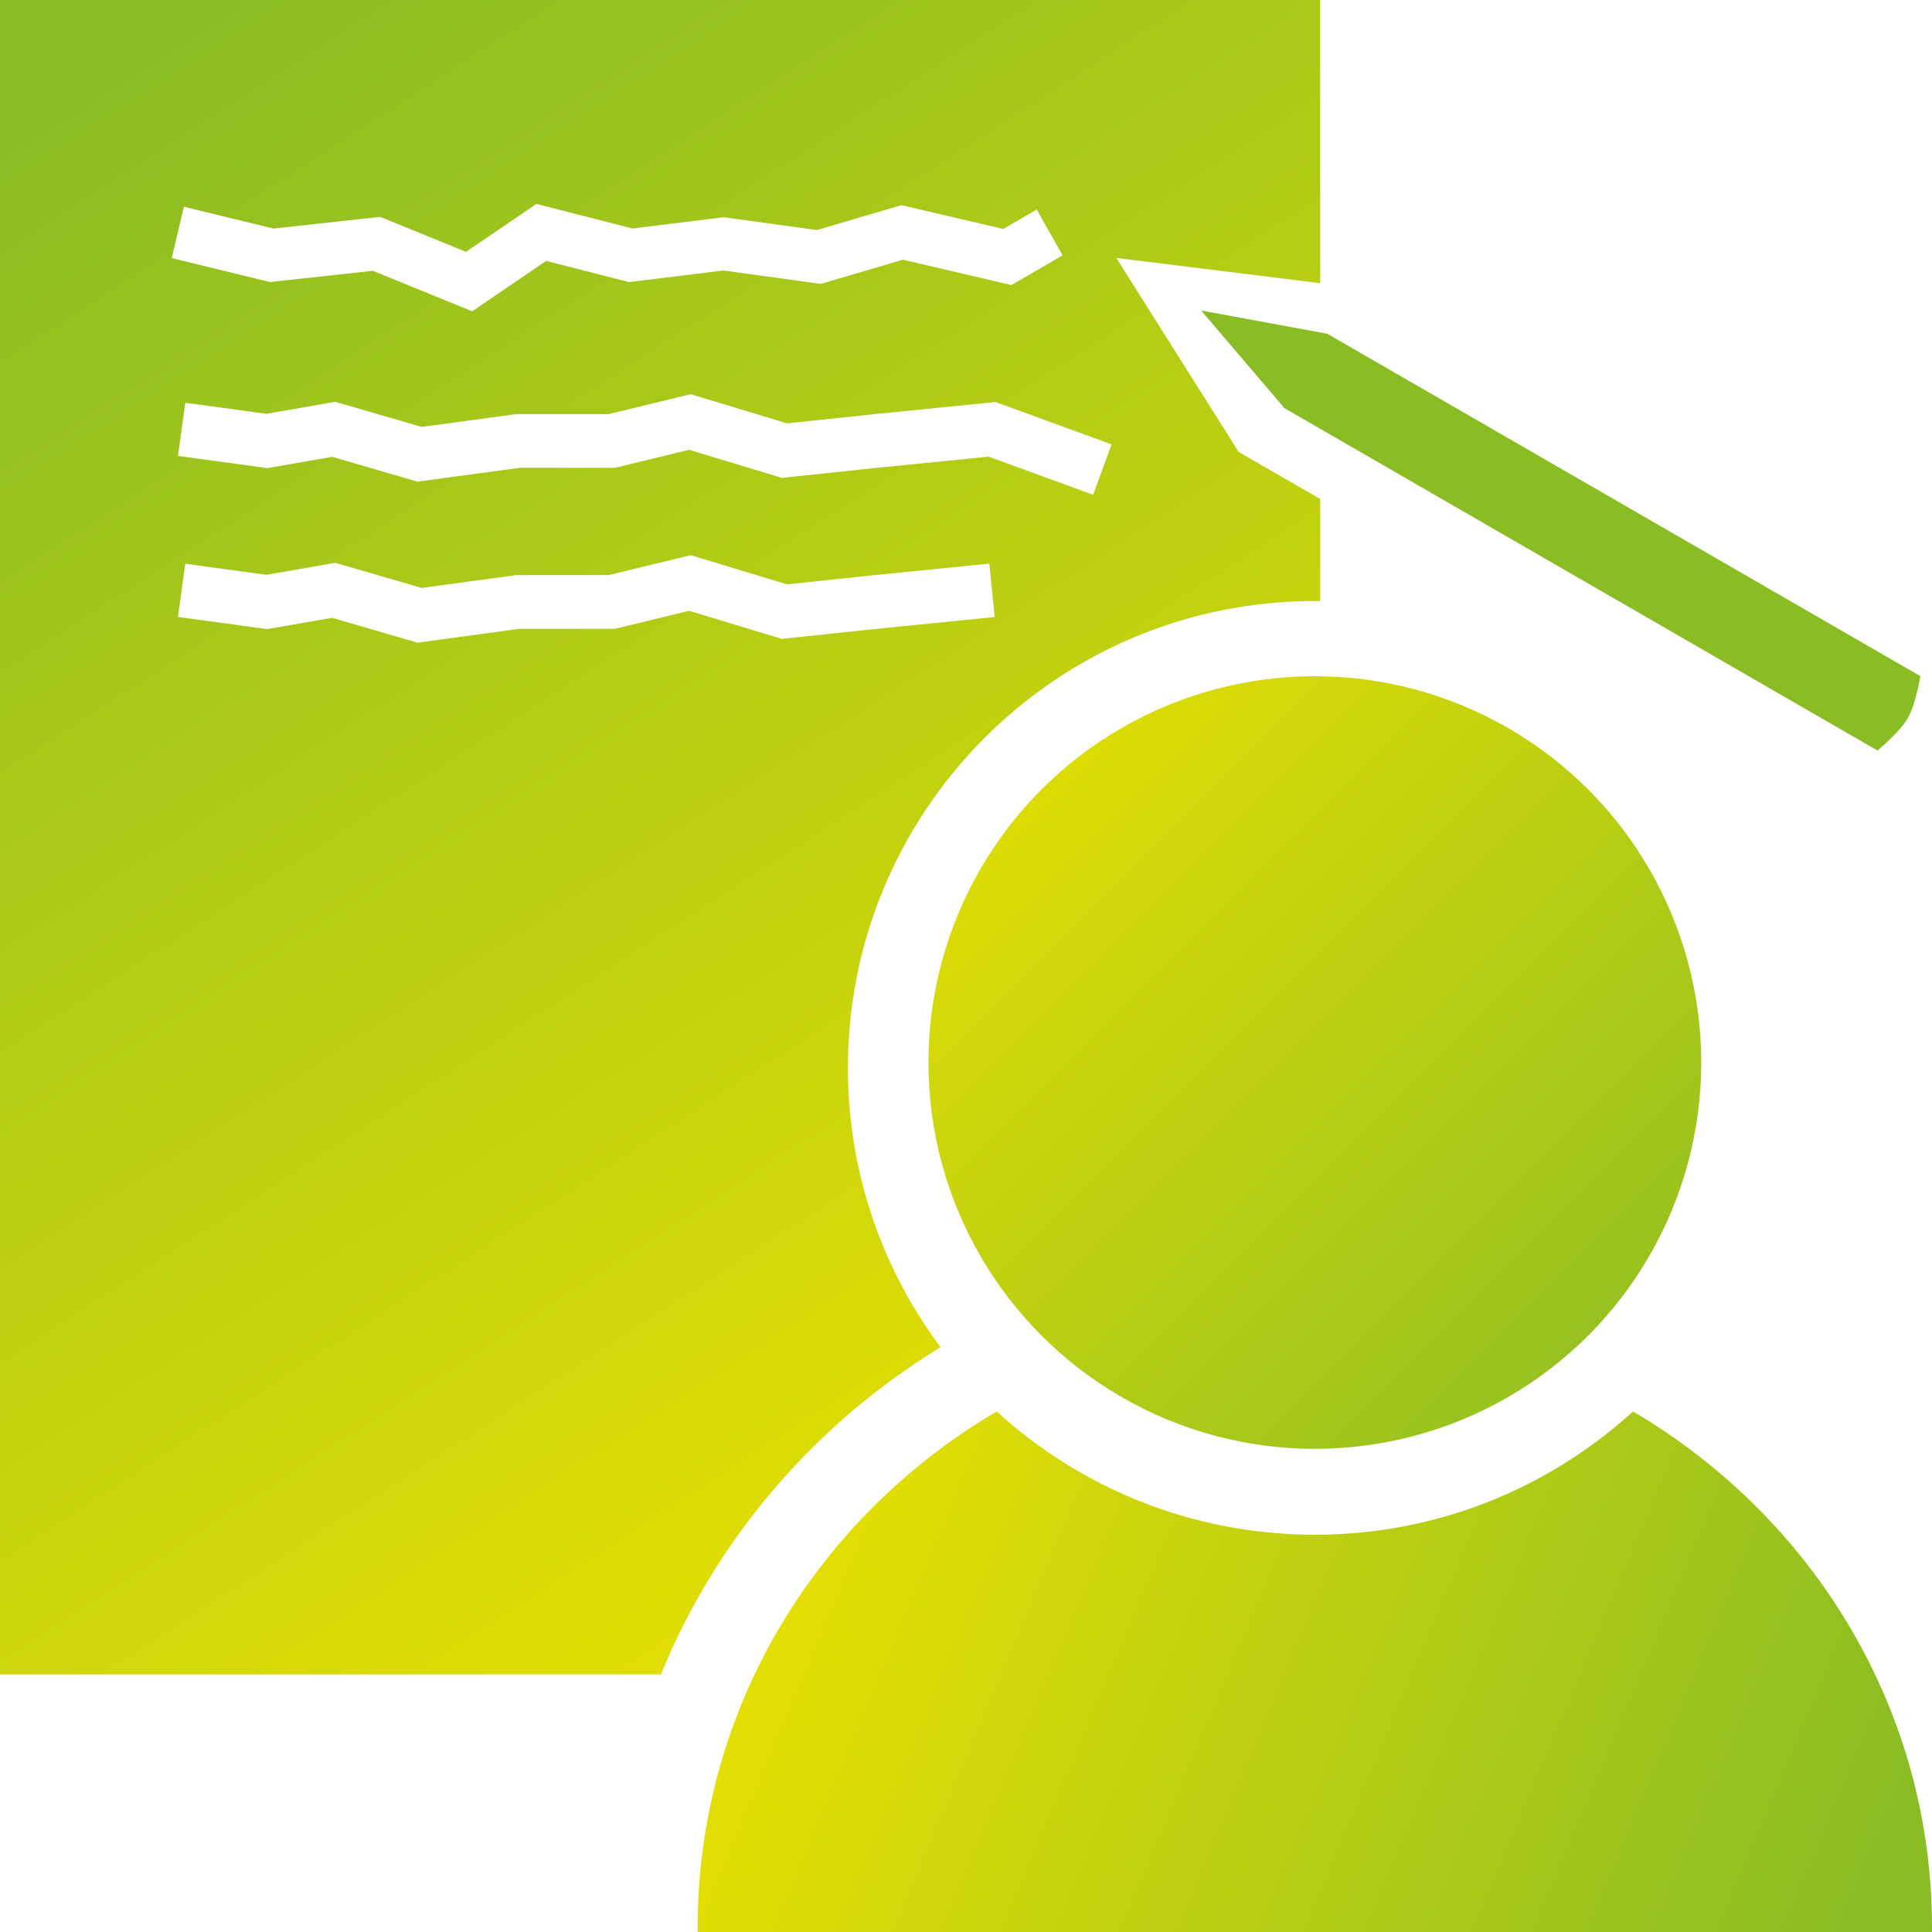 <?xml version="1.0" encoding="UTF-8"?>
<svg xmlns="http://www.w3.org/2000/svg" width="180" height="180" viewBox="0 0 180 180">
  <defs>
    <linearGradient x1="70.089%" y1="100%" x2="18.917%" y2="0%" id="1gb2n0ui5a">
      <stop stop-color="#EAE100" offset="0%"></stop>
      <stop stop-color="#8ABD24" offset="100%"></stop>
    </linearGradient>
    <linearGradient x1="0%" y1="41.108%" x2="100%" y2="58.892%" id="mh8550r4pb">
      <stop stop-color="#EAE100" offset="0%"></stop>
      <stop stop-color="#8ABD24" offset="100%"></stop>
    </linearGradient>
    <linearGradient x1="0%" y1=".02%" x2="100%" y2="99.98%" id="ntjtych8dc">
      <stop stop-color="#EAE100" offset="0%"></stop>
      <stop stop-color="#8ABD24" offset="100%"></stop>
    </linearGradient>
  </defs>
  <g fill="none" fill-rule="evenodd">
    <path d="M123 0v26.384l-19-2.355 11.409 18.082L123 46.487v9.516l-.5-.003-.68.005a44.286 44.286 0 0 0-2.88.139l-.285.024a43.726 43.726 0 0 0-2.888.35l-.286.045-.246.041-.469.081-.121.022a43.324 43.324 0 0 0-5.187 1.282l-.307.098-.33.108a43.149 43.149 0 0 0-1.245.433l-.113.04a43.178 43.178 0 0 0-1.185.458l-.31.126a43.28 43.28 0 0 0-2.164.96l-.286.137a43.271 43.271 0 0 0-2.378 1.248l-.21.119-.192.11a43.535 43.535 0 0 0-1.9 1.166l-.285.187a43.573 43.573 0 0 0-1.354.932l-.269.194a43.678 43.678 0 0 0-.86.642l-.199.154a43.703 43.703 0 0 0-.569.448l-.115.093-.345.282-.31.258a43.706 43.706 0 0 0-.958.828l-.267.24a43.73 43.73 0 0 0-1.435 1.36l-.3.301a43.737 43.737 0 0 0-.4.41l-.238.248-.275.293a43.738 43.738 0 0 0-3.137 3.772l-.227.31a43.661 43.661 0 0 0-.361.504l-.197.28-.185.27a43.577 43.577 0 0 0-2.631 4.386l-.099.189-.18.353a43.348 43.348 0 0 0-.433.884l-.123.26c-.055.117-.11.235-.164.354l-.121.267-.15.339a43.248 43.248 0 0 0-2.146 6.086l-.087.326a43.18 43.18 0 0 0-.323 1.315l-.064.284a43.234 43.234 0 0 0-.921 6.342c-.073 1.03-.11 2.069-.11 3.117 0 9.755 3.211 18.76 8.634 26.014a65.246 65.246 0 0 0-4.162 2.766l-.212.153a65.121 65.121 0 0 0-.862.638l-.241.183-.343.262a65.096 65.096 0 0 0-5.263 4.524l-.267.256a64.735 64.735 0 0 0-.447.438l-.162.16-.138.137a64.7 64.7 0 0 0-3.288 3.545l-.258.302a64.175 64.175 0 0 0-2.117 2.628l-.125.165a63.905 63.905 0 0 0-4.603 6.986l-.138.244a63.04 63.04 0 0 0-3.228 6.624l-.062.148-.134.327H0V0h123zM64.35 51.725l-.663.161-6.989 1.697h-8.613l-.168.022-8.63 1.172-7.494-2.178-.556-.161-.57.099-5.85 1.017-7.558-1.031-.675 4.954 7.94 1.083.384.052.381-.066 5.663-.985 7.445 2.166.509.148.525-.072 8.99-1.22H57.3l.291-.07 6.615-1.608 8.157 2.471.484.147.504-.053 8.48-.9 10.839-1.082-.497-4.976-10.855 1.085-7.99.847-8.326-2.521-.652-.198zm0-15-.663.161-6.989 1.697h-8.613l-.168.022-8.63 1.172-7.494-2.178-.556-.161-.57.099-5.85 1.017-7.558-1.031-.675 4.954 7.94 1.083.384.052.381-.066 5.663-.985 7.445 2.166.509.148.525-.072 8.99-1.22H57.3l.291-.07 6.615-1.608 8.157 2.471.484.147.504-.053 8.48-.9 10.272-1.026 9.743 3.553 1.712-4.698-10.28-3.748-.537-.195-.568.056-10.855 1.085-7.99.847-8.326-2.521-.652-.198zM49.977 19l-.896.61-5.661 3.854-7.435-3.028-.561-.229-.601.066-9.35 1.02-8.342-2.032L16 24.046l8.752 2.131.408.1.417-.046 9.164-1 8.063 3.284 1.19.485 1.064-.725 5.829-3.968 7.29 1.864.437.112.448-.056 8.325-1.027 8.576 1.181.51.07.493-.146 7.153-2.11 9.194 2.146.925.216.823-.48L99 23.79l-2.41-4.27-3.117 1.81-8.88-2.073-.616-.144-.605.179-7.265 2.144-8.374-1.154-.31-.043-.309.039-8.192 1.01-7.897-2.02L49.978 19z" fill="url(#1gb2n0ui5a)"></path>
    <path d="M178.92 62.997c-.336 1.826-.733 3.137-1.192 3.932-.459.794-1.395 1.793-2.809 2.997l-55.255-31.902-7.754-9.095 11.754 2.167 55.255 31.901z" fill="#8ABD24"></path>
    <g transform="translate(65 63)">
      <path d="M87.142 68.502C103.836 78.316 115 96.17 115 116.565c0 .145 0 .29-.002.434H.003L0 116.565c0-20.396 11.164-38.249 27.858-48.063 7.821 7.134 18.224 11.484 29.642 11.484 11.178 0 21.383-4.169 29.144-11.036z" fill="url(#mh8550r4pb)"></path>
      <ellipse fill="url(#ntjtych8dc)" cx="57.5" cy="35.993" rx="36" ry="35.993"></ellipse>
    </g>
  </g>
</svg>

